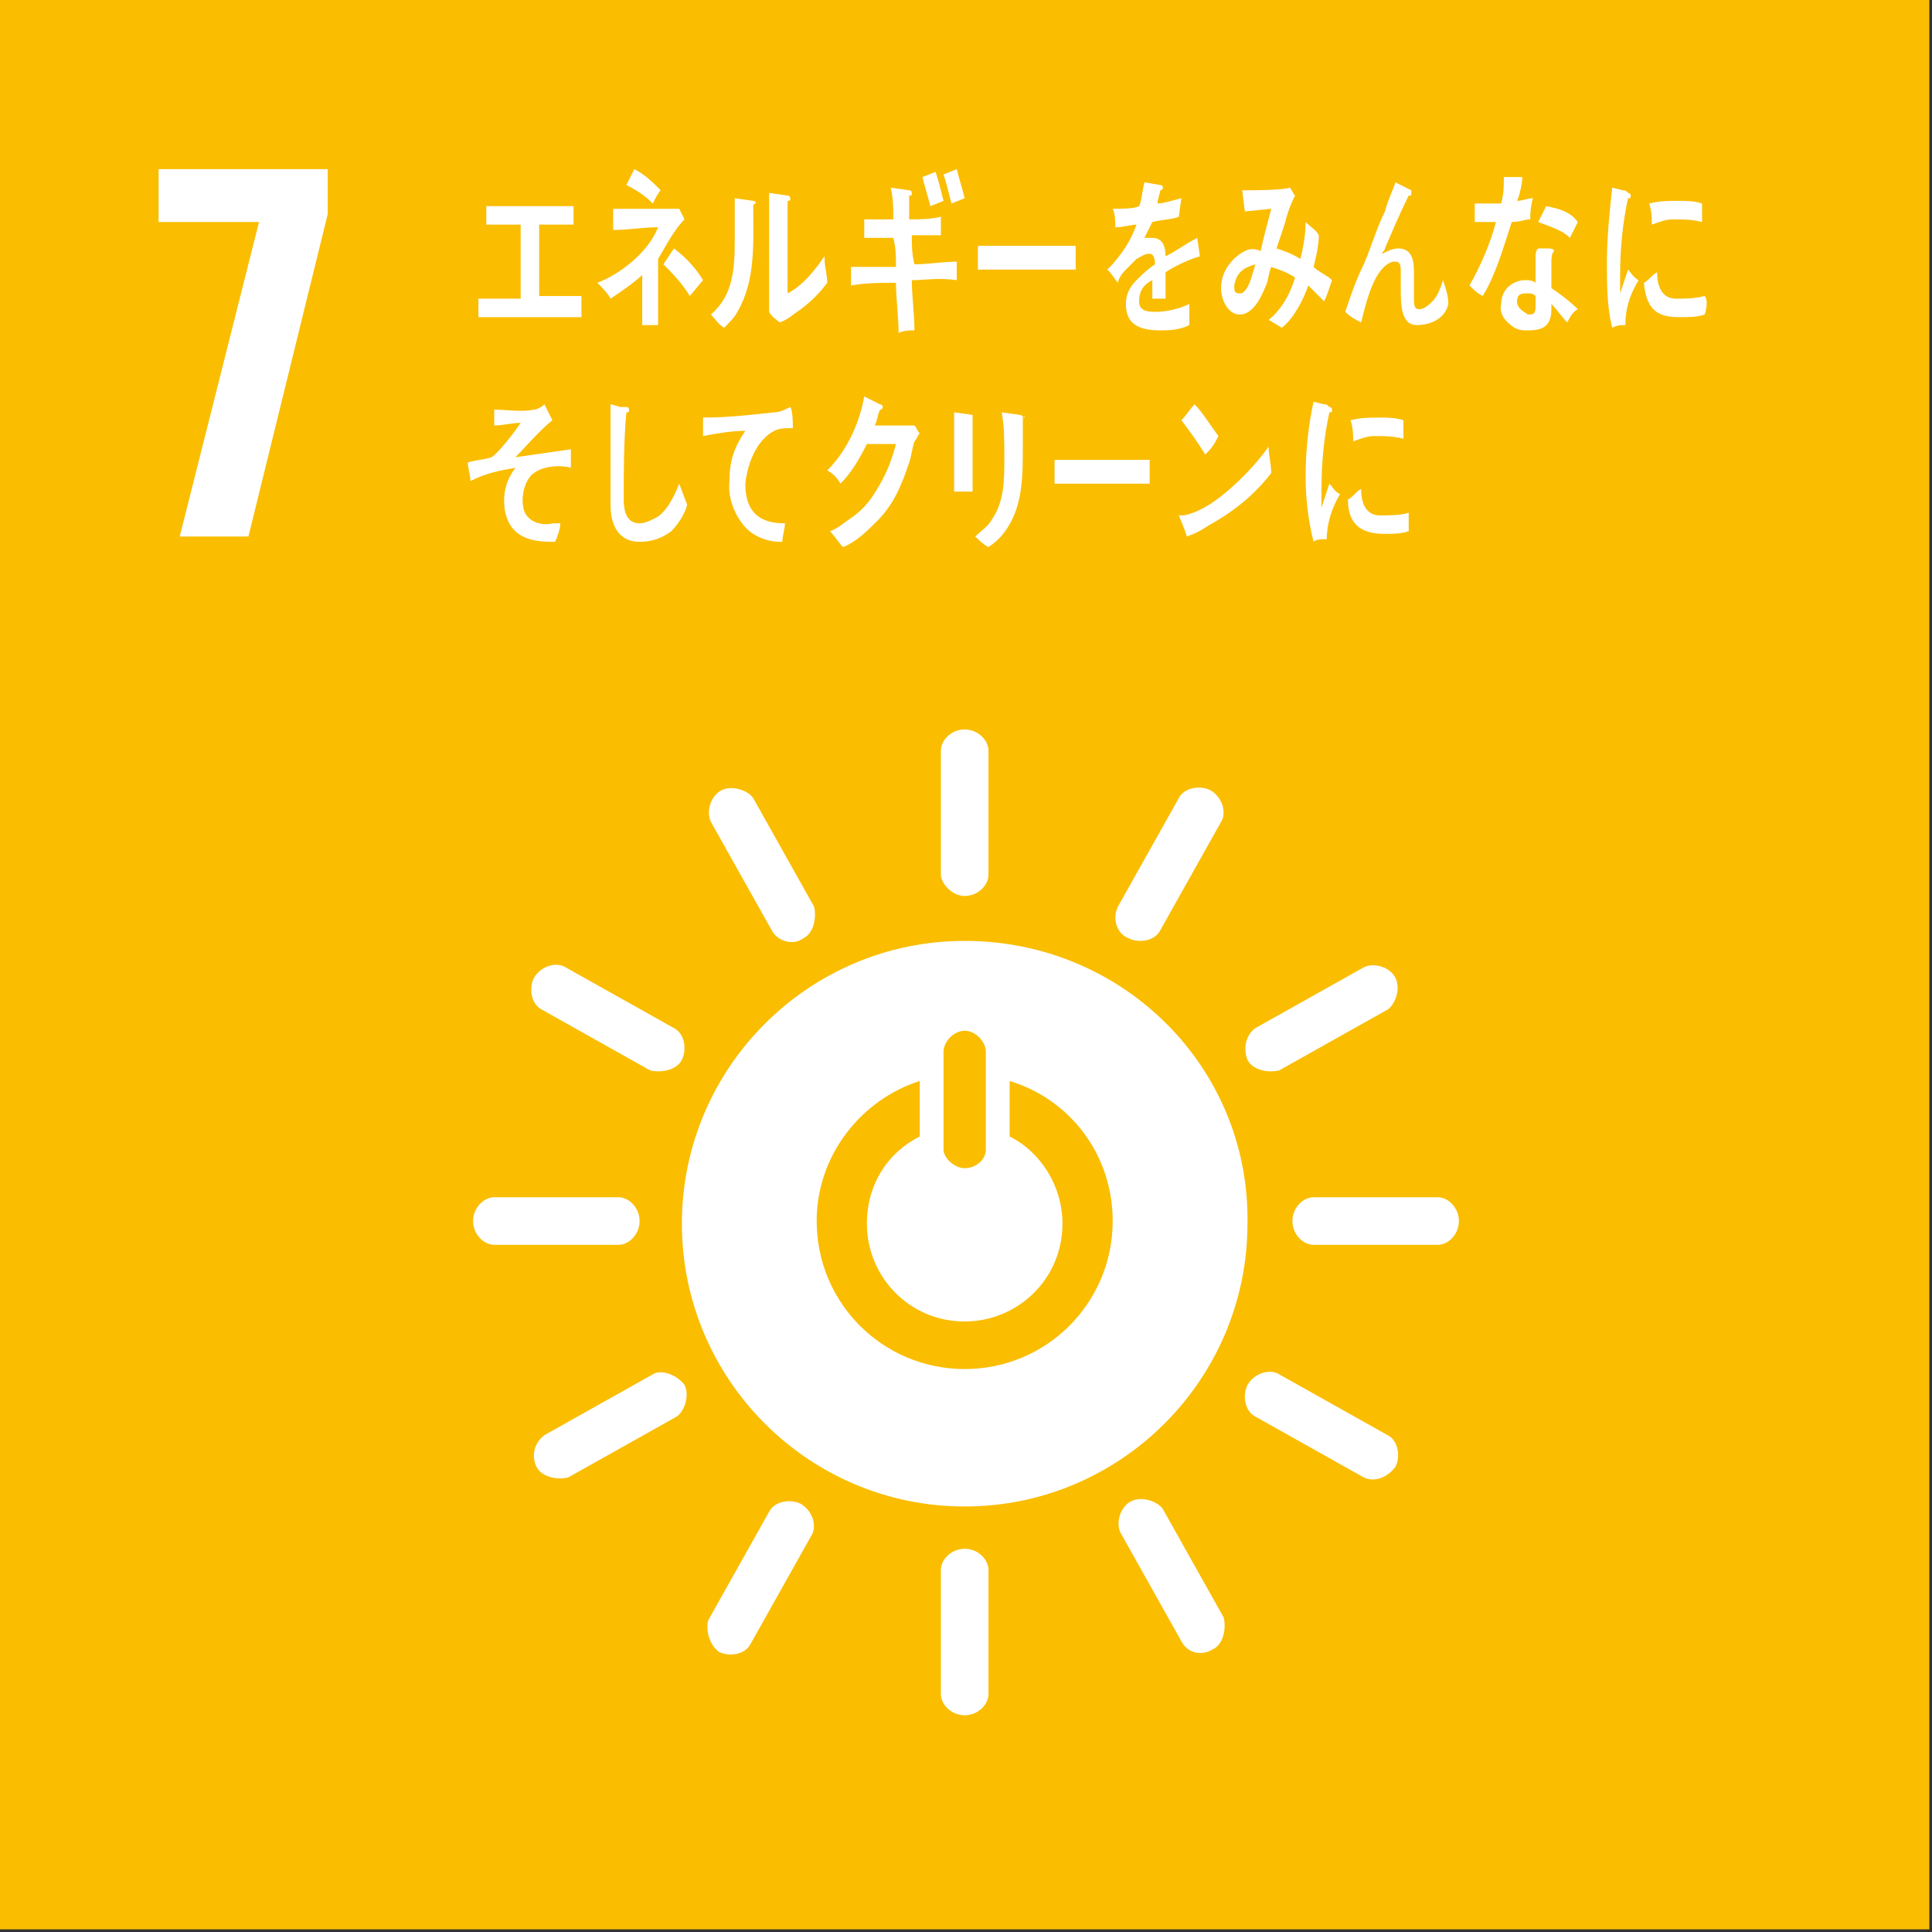 <?xml version="1.0" encoding="utf-8"?>
<!-- Generator: Adobe Illustrator 26.0.3, SVG Export Plug-In . SVG Version: 6.00 Build 0)  -->
<svg version="1.1" id="レイヤー_1" xmlns="http://www.w3.org/2000/svg" xmlns:xlink="http://www.w3.org/1999/xlink" x="0px"
	 y="0px" viewBox="0 0 73.1 73.1" style="enable-background:new 0 0 73.1 73.1;" xml:space="preserve">
<rect x="0" y="0" width="73.1" height="73.1" fill="#333333" stroke="none"/>
<style type="text/css">
	.st0{fill:#FABD00;}
	.st1{fill:#FFFFFF;}
</style>
<g>
	<rect class="st0" width="73" height="73"/>
	<g>
		<path class="st1" d="M9.8,8.4H6v-2h6.4v1.7L9.4,20.3H6.8L9.8,8.4z"/>
	</g>
	<g>
		<path class="st1" d="M36.5,35.6c-5.9,0-10.7,4.8-10.7,10.7c0,5.9,4.8,10.7,10.7,10.7s10.7-4.8,10.7-10.7
			C47.3,40.4,42.5,35.6,36.5,35.6 M35.7,39.8c0-0.4,0.4-0.8,0.8-0.8c0.4,0,0.8,0.4,0.8,0.8v3.7c0,0.4-0.4,0.7-0.8,0.7
			c-0.4,0-0.8-0.4-0.8-0.7V39.8z M36.5,51.8c-3.1,0-5.6-2.5-5.6-5.6c0-2.5,1.7-4.6,3.9-5.3V43c-1.2,0.6-2,1.8-2,3.3
			c0,2,1.6,3.7,3.7,3.7c2,0,3.7-1.6,3.7-3.7c0-1.4-0.8-2.7-2-3.3v-2.1c2.3,0.7,3.9,2.8,3.9,5.3C42.1,49.3,39.6,51.8,36.5,51.8"/>
		<path class="st1" d="M24.2,46.2c0-0.5-0.4-0.9-0.8-0.9h-4.7c-0.4,0-0.8,0.4-0.8,0.9c0,0.5,0.4,0.9,0.8,0.9h4.7
			C23.8,47.1,24.2,46.7,24.2,46.2"/>
		<path class="st1" d="M55.2,46.2c0-0.5-0.4-0.9-0.8-0.9h-4.7c-0.4,0-0.8,0.4-0.8,0.9c0,0.5,0.4,0.9,0.8,0.9h4.7
			C54.8,47.1,55.2,46.7,55.2,46.2"/>
		<path class="st1" d="M36.5,64.9c0.5,0,0.9-0.4,0.9-0.8v-4.7c0-0.4-0.4-0.8-0.9-0.8c-0.5,0-0.9,0.4-0.9,0.8v4.7
			C35.6,64.5,36,64.9,36.5,64.9"/>
		<path class="st1" d="M52.8,55.5c0.2-0.4,0.1-1-0.3-1.2L48.4,52c-0.3-0.2-0.9-0.1-1.2,0.4c-0.2,0.4-0.1,1,0.3,1.2l4.1,2.3
			C52,56.1,52.5,55.9,52.8,55.5"/>
		<path class="st1" d="M27.2,62.5c0.4,0.2,1,0.1,1.2-0.3l2.3-4.1c0.2-0.3,0.1-0.9-0.4-1.2c-0.4-0.2-1-0.1-1.2,0.3l-2.3,4.1
			C26.7,61.6,26.8,62.2,27.2,62.5"/>
		<path class="st1" d="M45.9,62.4c0.4-0.2,0.5-0.8,0.4-1.2l-2.3-4.1c-0.2-0.3-0.8-0.5-1.2-0.3c-0.4,0.2-0.6,0.8-0.4,1.2l2.3,4.1
			C44.9,62.5,45.4,62.7,45.9,62.4"/>
		<path class="st1" d="M20.3,55.5c0.2,0.4,0.8,0.5,1.2,0.4l4.1-2.3c0.3-0.2,0.5-0.8,0.3-1.2C25.6,52,25,51.8,24.7,52l-4.1,2.3
			C20.2,54.6,20.1,55.1,20.3,55.5"/>
		<path class="st1" d="M36.5,33.9c0.5,0,0.9-0.4,0.9-0.8v-4.7c0-0.4-0.4-0.8-0.9-0.8c-0.5,0-0.9,0.4-0.9,0.8v4.7
			C35.6,33.4,36,33.9,36.5,33.9"/>
		<path class="st1" d="M25.8,40.1c0.2-0.4,0.1-1-0.3-1.2l-4.1-2.3c-0.3-0.2-0.9-0.1-1.2,0.4c-0.2,0.4-0.1,1,0.3,1.2l4.1,2.3
			C25,40.6,25.6,40.5,25.8,40.1"/>
		<path class="st1" d="M42.7,35.5c0.4,0.2,1,0.1,1.2-0.3l2.3-4.1c0.2-0.3,0.1-0.9-0.4-1.2c-0.4-0.2-1-0.1-1.2,0.3l-2.3,4.1
			C42.1,34.7,42.2,35.3,42.7,35.5"/>
		<path class="st1" d="M30.4,35.5c0.4-0.2,0.5-0.8,0.4-1.2l-2.3-4.1c-0.2-0.3-0.8-0.5-1.2-0.3c-0.4,0.2-0.6,0.8-0.4,1.2l2.3,4.1
			C29.4,35.6,30,35.8,30.4,35.5"/>
		<path class="st1" d="M47.2,40.1c0.2,0.4,0.8,0.5,1.2,0.4l4.1-2.3c0.3-0.2,0.5-0.8,0.3-1.2c-0.2-0.4-0.8-0.6-1.2-0.4l-4.1,2.3
			C47.2,39.1,47,39.6,47.2,40.1"/>
	</g>
	<g>
		<path class="st1" d="M18.1,12v-0.7h1.6V8.5h-1.3V7.8h3.3v0.7h-1.3v2.7h1.6V12H18.1z"/>
		<path class="st1" d="M24.9,9.8v0.8c0,0.6,0,1.2,0,1.7h-0.6c0-0.6,0-1.3,0-1.9c-0.3,0.3-0.9,0.7-1.2,0.9c-0.1-0.2-0.3-0.4-0.5-0.6
			c0.8-0.3,1.9-1.1,2.3-2.1c-0.6,0-1.1,0.1-1.7,0.1c0-0.3,0-0.5,0-0.8c0.7,0,1.5,0,2.2,0c0.1,0,0.2,0,0.3,0l0.2,0.4
			C25.5,8.7,25.2,9.3,24.9,9.8z M24.7,7.7c-0.3-0.3-0.6-0.5-1-0.7c0.1-0.2,0.2-0.4,0.3-0.6c0.4,0.2,0.7,0.5,1,0.8
			C24.9,7.3,24.8,7.5,24.7,7.7z M26.1,11.2c-0.3-0.5-0.7-0.9-1-1.2l0.4-0.6c0.4,0.3,0.8,0.7,1.1,1.2L26.1,11.2z"/>
		<path class="st1" d="M28.5,7.8c0,1.4,0.1,2.8-0.6,4c-0.1,0.2-0.3,0.4-0.5,0.6c-0.2-0.1-0.4-0.4-0.5-0.5c0.8-0.7,0.9-1.6,0.9-2.8
			c0-0.5,0-1.1,0-1.6l0.7,0.1c0,0,0.1,0,0.1,0.1C28.5,7.7,28.5,7.8,28.5,7.8z M30.3,11.7c-0.3,0.2-0.5,0.4-0.8,0.5
			c-0.1-0.1-0.3-0.2-0.4-0.4c0-0.1,0-0.2,0-0.3v-0.9c0-1.1,0-2.2,0-3.3l0.7,0.1c0,0,0.1,0,0.1,0.1c0,0.1,0,0.1-0.1,0.1
			c0,0.3,0,0.6,0,0.9c0,0.9,0,1.7,0,2.6c0.4-0.2,0.8-0.6,1.1-1c0.1-0.1,0.2-0.3,0.3-0.4c0,0,0,0,0,0c0,0,0,0.1,0,0.1
			c0,0.3,0.1,0.6,0.1,0.9C31,11.1,30.7,11.4,30.3,11.7z"/>
		<path class="st1" d="M34.5,10.6c0,0.6,0.1,1.3,0.1,1.9c-0.2,0-0.4,0-0.6,0.1c0-0.6-0.1-1.3-0.1-1.9c-0.6,0-1.1,0-1.7,0.1
			c0-0.2,0-0.5,0-0.7c0.1,0,0.3,0,0.4,0c0.4,0,0.8,0,1.3,0c0-0.4,0-0.7-0.1-1.1c-0.4,0-0.8,0-1.1,0c0-0.2,0-0.5,0-0.7
			c0.4,0,0.7,0,1.1,0c0-0.4,0-0.8-0.1-1.2l0.7,0.1c0,0,0.1,0,0.1,0.1c0,0.1,0,0.1-0.1,0.1c0,0.3,0,0.6,0,0.9c0.4,0,0.8,0,1.2-0.1
			c0,0.3,0,0.5,0,0.7c-0.4,0-0.8,0-1.1,0c0,0.4,0,0.7,0.1,1.1c0.5,0,1.1-0.1,1.6-0.1c0,0.2,0,0.5,0,0.7C35.5,10.5,35,10.6,34.5,10.6
			z M35.2,7.8c-0.1-0.4-0.2-0.7-0.3-1.1l0.5-0.2c0.1,0.3,0.2,0.7,0.3,1.1L35.2,7.8z M36,7.7c-0.1-0.4-0.2-0.8-0.3-1.1l0.5-0.2
			c0.1,0.4,0.2,0.7,0.3,1.1L36,7.7z"/>
		<path class="st1" d="M40.7,10.2c-0.3,0-0.5,0-0.8,0c-0.3,0-2.2,0-2.9,0c0-0.3,0-0.6,0-0.8c0-0.1,0-0.1,0.1-0.1c0.1,0,0.3,0,0.3,0
			c0.3,0,0.7,0,1,0c0.8,0,1.4,0,2.3,0C40.7,9.6,40.7,10,40.7,10.2z"/>
		<path class="st1" d="M45.4,9.7C45.4,9.7,45.4,9.7,45.4,9.7c-0.4,0.1-1,0.4-1.3,0.6v1l-0.5,0c0-0.1,0-0.2,0-0.3v-0.4
			c-0.4,0.2-0.5,0.5-0.5,0.8c0,0.3,0.2,0.4,0.6,0.4c0.4,0,0.9-0.1,1.3-0.3l0,0.8c-0.4,0.2-0.8,0.2-1.1,0.2c-0.9,0-1.3-0.3-1.3-1
			c0-0.3,0.1-0.6,0.4-0.9c0.2-0.2,0.4-0.4,0.7-0.6c0-0.3-0.1-0.4-0.2-0.4c-0.2,0-0.3,0.1-0.5,0.2c-0.1,0.1-0.2,0.2-0.4,0.4
			c-0.2,0.2-0.3,0.4-0.3,0.5c-0.1-0.1-0.2-0.3-0.4-0.5c0.5-0.5,0.9-1.1,1.1-1.7c-0.2,0-0.5,0.1-0.8,0.1c0-0.2,0-0.5-0.1-0.7
			c0.4,0,0.8,0,1-0.1c0.1-0.2,0.1-0.5,0.2-0.9L43.9,7c0,0,0.1,0,0.1,0.1c0,0,0,0.1-0.1,0.1c0,0.1-0.1,0.3-0.1,0.5
			c0.2,0,0.5-0.1,0.9-0.2l-0.1,0.7c-0.2,0.1-0.6,0.1-1,0.2c-0.1,0.2-0.2,0.4-0.3,0.6c0.1,0,0.2,0,0.3,0c0.3,0,0.5,0.2,0.5,0.7
			c0.4-0.2,0.8-0.5,1.2-0.7L45.4,9.7C45.5,9.7,45.5,9.7,45.4,9.7z"/>
		<path class="st1" d="M50.1,11.4c-0.2-0.2-0.4-0.4-0.6-0.6c-0.2,0.6-0.6,1.3-1,1.6L48,12.1c0.4-0.3,0.8-0.9,1-1.6
			c-0.3-0.2-0.6-0.3-0.9-0.4c-0.1,0.2-0.1,0.5-0.2,0.7c-0.2,0.5-0.5,1.1-1,1.1c-0.4,0-0.7-0.5-0.7-1c0-0.7,0.5-1.2,0.9-1.4
			c0.2-0.1,0.4-0.1,0.6,0C47.8,9,48,8.3,48.1,7.9l-1,0.1L47,7.2l0.1,0c0.3,0,1.4,0,1.7-0.1c0.1,0.1,0.1,0.2,0.2,0.3
			c-0.2,0.4-0.3,0.7-0.4,1.1c-0.1,0.3-0.2,0.6-0.3,0.9c0.3,0.1,0.6,0.2,0.9,0.4c0.1-0.4,0.2-0.9,0.2-1.4c0.2,0.2,0.4,0.3,0.5,0.5
			c0,0.4-0.1,0.8-0.2,1.2c0.2,0.2,0.5,0.3,0.7,0.5C50.3,10.9,50.2,11.2,50.1,11.4z M46.7,10.8c0,0.2,0,0.3,0.2,0.3
			c0.1,0,0.1,0,0.2-0.1c0.2-0.2,0.3-0.7,0.4-1C47.2,10.1,46.8,10.2,46.7,10.8z"/>
		<path class="st1" d="M53.6,12.3c-0.6,0-0.6-0.8-0.6-1.4l0-0.6c0-0.2,0-0.4-0.2-0.4c0,0-0.1,0-0.1,0c-0.7,0.2-1,1.5-1.2,2.3
			c-0.2-0.1-0.4-0.2-0.6-0.4c0.2-0.6,0.4-1.2,0.7-1.8c0.3-0.7,0.5-1.4,0.8-2c0.1-0.4,0.3-0.8,0.4-1.1c0.2,0.1,0.4,0.2,0.6,0.3
			c0,0,0,0,0,0.1c0,0.1,0,0.1-0.1,0.1c-0.3,0.6-0.6,1.3-0.9,2c0,0.1-0.1,0.1-0.1,0.2c0.2-0.1,0.4-0.2,0.6-0.2c0.5,0,0.6,0.4,0.6,0.9
			c0,0.3,0,0.6,0,1c0,0.2,0,0.4,0.2,0.4c0.2,0,0.4-0.2,0.5-0.3c0.2-0.2,0.3-0.5,0.4-0.8c0.1,0.3,0.2,0.6,0.2,0.9
			C54.7,12,54.2,12.3,53.6,12.3z"/>
		<path class="st1" d="M57.9,8.3c-0.2,0-0.4,0.1-0.7,0.1c-0.3,0.9-0.6,2-1.1,2.8c-0.2-0.1-0.3-0.2-0.5-0.4c0.4-0.7,0.8-1.6,1-2.4
			c-0.2,0-0.5,0-0.8,0c0-0.2,0-0.4,0-0.7c0.1,0,0.2,0,0.3,0c0.2,0,0.4,0,0.7,0c0.1-0.4,0.1-0.6,0.1-1c0.3,0,0.5,0,0.7,0
			c0,0.2-0.1,0.7-0.2,0.9c0.2,0,0.4-0.1,0.6-0.1C57.9,7.9,57.9,8.1,57.9,8.3z M59.3,12.2c-0.2-0.2-0.4-0.5-0.6-0.7
			c0,0.1,0,0.1,0,0.2c0,0.7-0.4,0.8-0.9,0.8c-0.2,0-0.3,0-0.5-0.1c-0.3-0.2-0.6-0.5-0.5-0.9c0-0.6,0.5-0.9,0.9-0.9
			c0.1,0,0.3,0,0.4,0.1c0-0.3,0-0.6,0-0.9c0-0.2,0-0.3,0.1-0.4c0.1,0,0.3,0,0.4,0c0,0,0.2,0,0.2,0.1c0,0,0,0,0,0
			c-0.1,0.1-0.1,0.3-0.1,0.4c0,0.3,0,0.7,0,1c0.3,0.2,0.7,0.5,1,0.8C59.5,11.8,59.4,12,59.3,12.2z M58.1,11.2
			c-0.1-0.1-0.2-0.1-0.3-0.1c-0.2,0-0.4,0-0.4,0.3c0,0.3,0.3,0.4,0.4,0.5c0.2,0,0.3,0,0.3-0.3C58.1,11.4,58.1,11.3,58.1,11.2z
			 M59.4,9c-0.3-0.3-0.7-0.4-1.2-0.6l0.3-0.6C59,7.9,59.4,8,59.7,8.4L59.4,9z"/>
		<path class="st1" d="M25.4,20.1c-0.4,0.3-0.8,0.4-1.2,0.4c-0.7,0-1.1-0.5-1.1-1.4c0-0.1,0-0.2,0-0.4c0-0.3,0-0.7,0-1
			c0-0.8,0-1.6,0-2.4c0.1,0,0.3,0.1,0.4,0.1c0.1,0,0.1,0,0.2,0c0,0,0.1,0,0.1,0.1c0,0.1,0,0.1-0.1,0.1c-0.1,1.1-0.1,2.2-0.1,3.3
			c0,0.6,0.2,0.9,0.6,0.9c0.2,0,0.4-0.1,0.6-0.2c0.4-0.2,0.7-0.8,0.9-1.3l0.3,0.8C25.9,19.5,25.6,19.9,25.4,20.1z"/>
		<path class="st1" d="M30,16.2C29.9,16.2,29.9,16.2,30,16.2c-0.3,0-0.5,0-0.7,0.1c-0.6,0.3-1,1.1-1.1,2c0,1.3,0.8,1.5,1.5,1.5
			c0,0.2-0.1,0.5-0.1,0.7c0,0-0.1,0-0.1,0c-0.3,0-0.7-0.1-1-0.3c-0.5-0.3-1-1.2-0.9-2c0-0.8,0.2-1.3,0.6-1.9c-0.5,0-1.1,0.1-1.6,0.2
			c0-0.3,0-0.5,0-0.7c0.9,0,1.8-0.1,2.7-0.2c0.2,0,0.4-0.1,0.6-0.2C30,15.5,30,16.1,30,16.2C30,16.2,30,16.2,30,16.2z"/>
		<path class="st1" d="M34.6,16.7c-0.1,0.3-0.1,0.5-0.2,0.8c-0.3,0.9-0.6,1.6-1.2,2.2c-0.4,0.4-0.8,0.8-1.3,1
			c-0.2-0.2-0.3-0.4-0.5-0.6c0.3-0.1,0.5-0.3,0.8-0.5c0.3-0.2,0.6-0.5,0.8-0.8c0.4-0.6,0.7-1.2,0.9-2l-1.1,0c-0.3,0.6-0.6,1.1-1,1.5
			c-0.1-0.2-0.3-0.4-0.5-0.5c0.7-0.7,1.2-1.7,1.4-2.8l0.6,0.3c0,0,0.1,0,0.1,0.1c0,0.1-0.1,0.1-0.1,0.1c-0.1,0.2-0.1,0.4-0.2,0.6
			c0.4,0,0.8,0,1.2,0c0.1,0,0.2,0,0.3,0c0.1,0.1,0.1,0.2,0.2,0.3C34.7,16.5,34.7,16.6,34.6,16.7z"/>
		<path class="st1" d="M36.8,15.8c0,0.1,0,0.2,0,0.3c0,0.8,0,1.7,0,2.5h-0.7c0-0.2,0-0.3,0-0.5v-0.9c0-0.6,0-1.1,0-1.6l0.7,0.1
			c0,0,0,0,0,0.1C36.9,15.7,36.8,15.8,36.8,15.8z M38.7,15.8c0,0.4,0,0.8,0,1.1c0,1.1,0,2.2-0.6,3.1c-0.2,0.3-0.4,0.5-0.7,0.7
			c-0.2-0.1-0.4-0.3-0.5-0.4c0.2-0.2,0.5-0.4,0.6-0.6c0.5-0.7,0.5-1.5,0.5-2.4c0-0.6,0-1.2-0.1-1.7l0.7,0.1c0,0,0.1,0,0.1,0.1
			C38.8,15.7,38.8,15.8,38.7,15.8z"/>
		<path class="st1" d="M43.5,18.3c-0.3,0-0.5,0-0.8,0c-0.3,0-2.1,0-2.8,0c0-0.3,0-0.6,0-0.8c0-0.1,0-0.1,0.1-0.1c0.1,0,0.3,0,0.3,0
			c0.3,0,0.9,0,1.3,0c0.8,0,1.1,0,1.9,0C43.5,17.7,43.5,18,43.5,18.3z"/>
		<path class="st1" d="M45.7,19.9c-0.3,0.2-0.5,0.3-0.8,0.4c0-0.1-0.3-0.8-0.3-0.8c0,0,0,0,0,0c0.1,0,0.1,0,0.2,0
			c0.5-0.1,1-0.4,1.5-0.8c0.6-0.5,1.2-1.1,1.7-1.8c0,0.3,0.1,0.7,0.1,1C47.4,18.8,46.6,19.4,45.7,19.9z M45.6,17.2
			c-0.3-0.5-0.6-0.9-0.9-1.3c0.2-0.2,0.3-0.4,0.5-0.6c0.3,0.3,0.6,0.8,0.9,1.2C45.9,16.9,45.8,17,45.6,17.2z"/>
		<path class="st1" d="M50.2,20.4c-0.2,0-0.4,0-0.5,0.1c-0.2-0.8-0.3-1.6-0.3-2.5c0-0.9,0.1-1.9,0.3-2.8l0.4,0.1
			c0.1,0,0.1,0,0.2,0.1c0,0,0.1,0,0.1,0.1c0,0.1,0,0.1-0.1,0.1c-0.2,0.9-0.3,1.9-0.3,2.9c0,0.2,0,0.5,0,0.7c0.1-0.3,0.2-0.6,0.3-0.9
			c0.1,0.1,0.2,0.3,0.4,0.4C50.4,19.2,50.2,19.8,50.2,20.4z M53.3,20.1c-0.3,0.1-0.6,0.1-0.9,0.1c-0.7,0-1.4-0.2-1.4-1.3
			c0.2-0.1,0.3-0.3,0.5-0.4c0,0.7,0.3,1,0.7,1c0.4,0,0.8,0,1.1-0.1C53.3,19.5,53.3,19.8,53.3,20.1z M53.1,16.6
			c-0.4-0.1-0.7-0.1-1.1-0.1c-0.3,0-0.5,0.1-0.8,0.2c0-0.2,0-0.5-0.1-0.8c0.4-0.1,0.7-0.1,1.1-0.1c0.3,0,0.6,0,0.9,0.1
			C53.1,16.1,53.1,16.3,53.1,16.6z"/>
		<path class="st1" d="M61.5,12.3c-0.2,0-0.3,0-0.5,0.1c-0.2-0.8-0.2-1.6-0.2-2.5c0-0.9,0.1-1.9,0.2-2.8l0.4,0.1
			c0.1,0,0.1,0,0.2,0.1c0,0,0.1,0,0.1,0.1c0,0.1,0,0.1-0.1,0.1c-0.2,0.9-0.3,1.9-0.3,2.9c0,0.2,0,0.5,0,0.7c0.1-0.3,0.2-0.6,0.3-0.9
			c0.1,0.1,0.2,0.3,0.4,0.4C61.7,11.1,61.5,11.6,61.5,12.3z M64.5,11.9c-0.3,0.1-0.6,0.1-0.9,0.1c-0.7,0-1.3-0.1-1.4-1.3
			c0.2-0.1,0.3-0.3,0.5-0.4c0,0.7,0.3,1,0.7,1c0.4,0,0.7,0,1.1-0.1C64.6,11.3,64.6,11.6,64.5,11.9z M64.4,8.4
			c-0.4-0.1-0.7-0.1-1.1-0.1c-0.3,0-0.5,0.1-0.8,0.2c0-0.2,0-0.5-0.1-0.8c0.4-0.1,0.7-0.1,1.1-0.1c0.3,0,0.6,0,0.9,0.1
			C64.4,7.9,64.4,8.1,64.4,8.4z"/>
		<path class="st1" d="M20.2,17.9c-0.3,0.2-0.5,0.8-0.4,1.3c0.1,0.6,0.8,0.7,1.1,0.6c0.1,0,0.2,0,0.3,0c0,0.2-0.1,0.5-0.2,0.7
			l-0.1,0c-0.7,0-1.6-0.1-1.8-1.2c-0.1-0.7,0.1-1.2,0.4-1.6c-0.6,0.1-1.1,0.2-1.7,0.5c0-0.2-0.1-0.5-0.1-0.7
			c0.3-0.1,0.6-0.1,0.9-0.2c0.3-0.2,0.9-1,1.1-1.3c-0.3,0-0.7,0.1-1,0.1c0-0.2,0-0.4,0-0.6c0.5,0,1,0.1,1.5,0c0.1,0,0.3-0.1,0.4-0.2
			c0.1,0.2,0.2,0.4,0.3,0.6c-0.5,0.4-1,1-1.4,1.4c0.7-0.1,1.4-0.2,2.1-0.3c0,0.2,0,0.5,0,0.7C21.3,17.6,20.6,17.6,20.2,17.9z"/>
	</g>
</g>
</svg>
